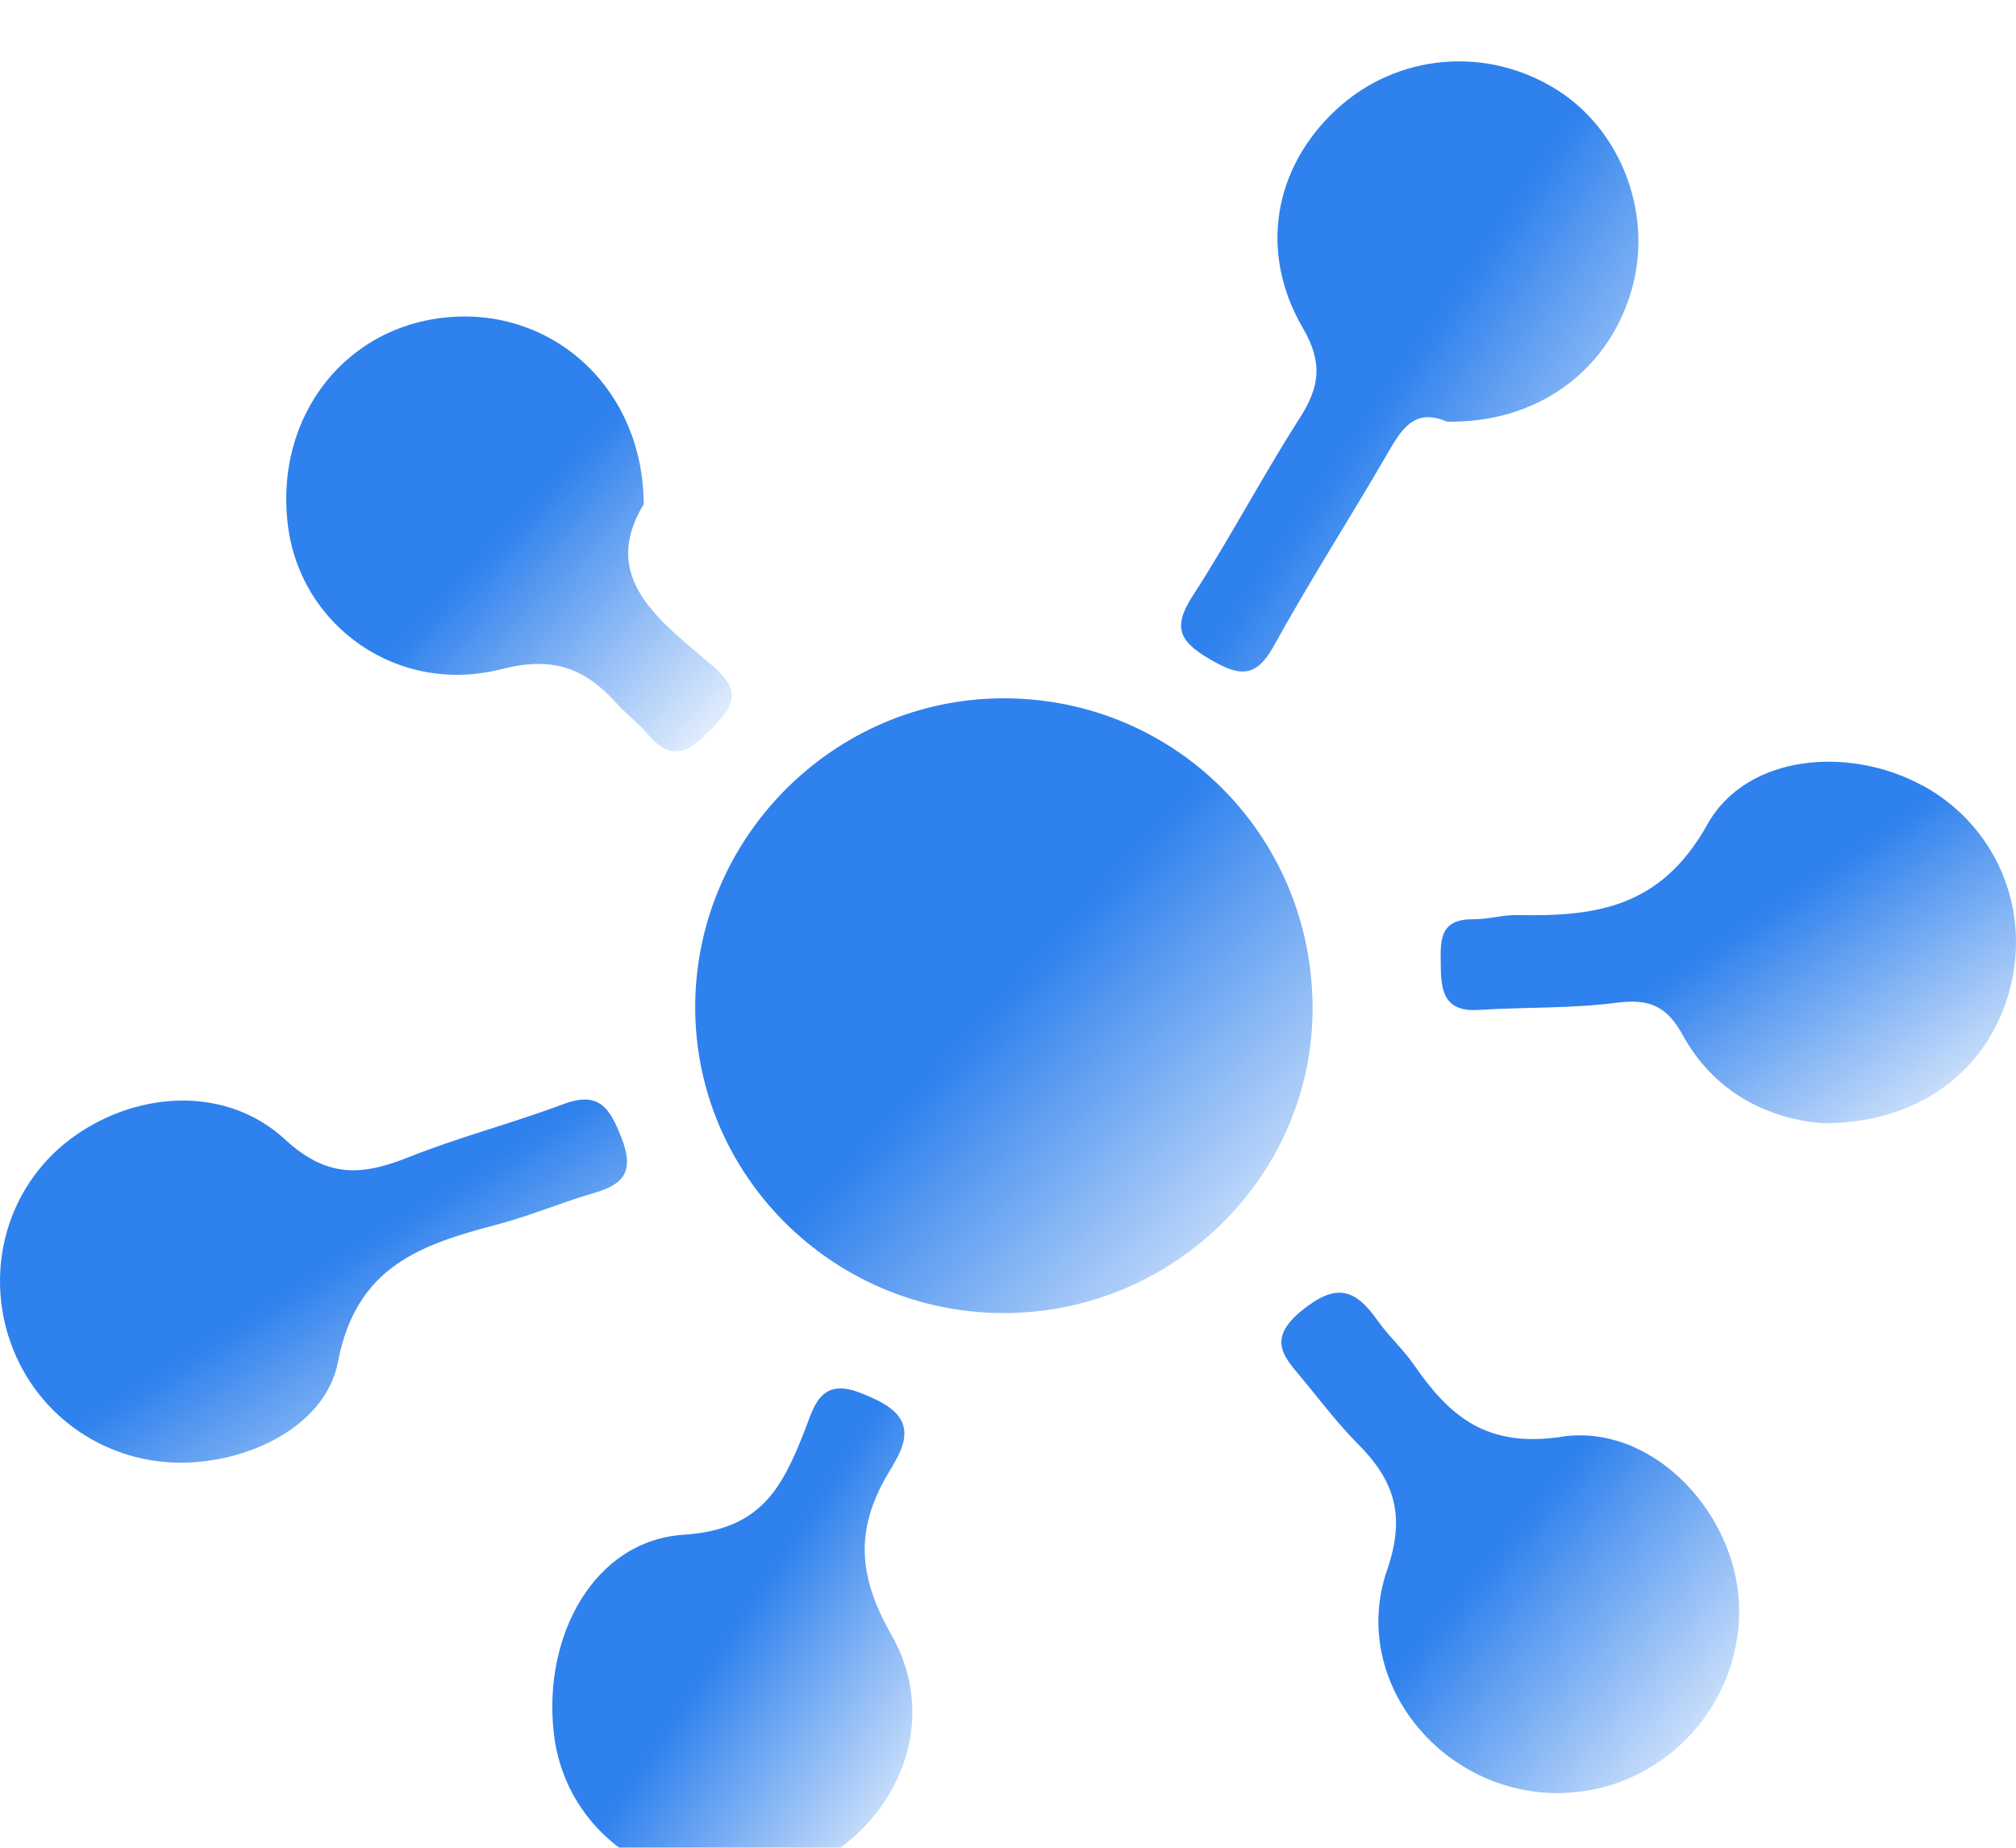 <svg width="96" height="88" viewBox="0 0 96 88" fill="none" xmlns="http://www.w3.org/2000/svg">
<g id="Group 37422" filter="url(#filter0_i_547_640)">
<path id="Vector" d="M47.806 31.258C39.724 31.252 33.093 37.901 33.105 45.996C33.117 53.964 39.639 60.468 47.68 60.535C55.714 60.601 62.369 54.193 62.502 46.273C62.634 37.967 56.076 31.264 47.806 31.258Z" fill="url(#paint0_linear_547_640)"/>
<path id="Vector_2" d="M57.611 29.397C58.99 30.198 59.785 30.342 60.658 28.765C62.345 25.705 64.236 22.754 65.995 19.73C66.681 18.544 67.29 17.381 68.892 18.08C73.078 18.164 76.45 15.797 77.637 12.009C78.775 8.389 77.299 4.282 74.156 2.288C70.795 0.162 66.501 0.548 63.616 3.234C60.682 5.962 59.918 9.979 62.038 13.617C63.019 15.303 62.833 16.442 61.881 17.929C60.104 20.706 58.569 23.639 56.78 26.404C55.816 27.897 56.184 28.566 57.617 29.397H57.611Z" fill="url(#paint1_linear_547_640)"/>
<path id="Vector_3" d="M0.413 61.661C1.521 65.203 4.785 67.624 8.519 67.66C11.79 67.696 15.506 65.937 16.096 62.854C16.975 58.246 20.131 57.258 23.739 56.301C25.281 55.891 26.762 55.259 28.298 54.813C29.732 54.398 30.207 53.771 29.599 52.205C29.039 50.76 28.527 49.947 26.811 50.591C24.383 51.501 21.854 52.157 19.451 53.115C17.264 53.988 15.596 54.133 13.579 52.272C10.814 49.718 6.634 49.935 3.569 52.091C0.545 54.223 -0.72 58.047 0.407 61.661H0.413Z" fill="url(#paint2_linear_547_640)"/>
<path id="Vector_4" d="M91.556 35.42C88.105 33.522 83.19 33.89 81.305 37.263C79.082 41.244 75.993 41.653 72.253 41.581C71.56 41.569 70.861 41.786 70.163 41.78C68.476 41.762 68.597 42.876 68.609 44.026C68.615 45.279 68.832 46.2 70.41 46.098C72.602 45.96 74.824 46.038 76.999 45.755C78.516 45.556 79.366 45.905 80.124 47.285C81.642 50.055 84.208 51.266 86.719 51.489C91.297 51.567 94.682 49.001 95.706 45.122C96.723 41.268 95.043 37.323 91.562 35.414L91.556 35.42Z" fill="url(#paint3_linear_547_640)"/>
<path id="Vector_5" d="M74.355 66.431C70.753 66.961 69.024 65.45 67.314 62.98C66.802 62.239 66.115 61.625 65.597 60.89C64.549 59.415 63.67 59.059 62.008 60.402C60.219 61.848 61.231 62.703 62.11 63.781C62.935 64.787 63.73 65.829 64.646 66.751C66.386 68.497 66.958 70.153 66.049 72.785C64.242 78.037 68.645 83.446 74.246 83.397C78.974 83.355 82.817 79.465 82.817 74.713C82.817 70.226 78.793 65.769 74.348 66.425L74.355 66.431Z" fill="url(#paint4_linear_547_640)"/>
<path id="Vector_6" d="M42.512 67.786C43.783 65.781 42.699 65.01 40.964 64.335C39.019 63.57 38.742 65.064 38.29 66.208C37.236 68.864 36.23 70.858 32.562 71.093C28.304 71.364 25.823 75.899 26.377 80.591C26.858 84.692 30.352 87.686 34.688 87.716C41 87.752 45.547 81.29 42.446 75.857C40.645 72.713 40.843 70.442 42.524 67.792L42.512 67.786Z" fill="url(#paint5_linear_547_640)"/>
<path id="Vector_7" d="M23.889 29.866C26.346 29.24 27.852 29.824 29.352 31.487C29.822 32.005 30.394 32.432 30.846 32.968C32.092 34.438 32.929 33.679 33.971 32.625C35.044 31.541 35.224 30.818 33.959 29.734C31.466 27.596 28.503 25.554 30.653 22.013C30.635 16.646 26.545 12.822 21.649 13.087C16.535 13.364 13.03 17.785 13.717 23.079C14.331 27.813 18.939 31.137 23.889 29.866Z" fill="url(#paint6_linear_547_640)"/>
</g>
<defs>
<filter id="filter0_i_547_640" x="0" y="0.922" width="96" height="88.794" filterUnits="userSpaceOnUse" color-interpolation-filters="sRGB">
<feFlood flood-opacity="0" result="BackgroundImageFix"/>
<feBlend mode="normal" in="SourceGraphic" in2="BackgroundImageFix" result="shape"/>
<feColorMatrix in="SourceAlpha" type="matrix" values="0 0 0 0 0 0 0 0 0 0 0 0 0 0 0 0 0 0 127 0" result="hardAlpha"/>
<feOffset dy="2"/>
<feGaussianBlur stdDeviation="3"/>
<feComposite in2="hardAlpha" operator="arithmetic" k2="-1" k3="1"/>
<feColorMatrix type="matrix" values="0 0 0 0 1 0 0 0 0 1 0 0 0 0 1 0 0 0 1 0"/>
<feBlend mode="normal" in2="shape" result="effect1_innerShadow_547_640"/>
</filter>
<linearGradient id="paint0_linear_547_640" x1="48.609" y1="44.533" x2="65.144" y2="59.621" gradientUnits="userSpaceOnUse">
<stop stop-color="#2F81ED"/>
<stop offset="1" stop-color="#2F81ED" stop-opacity="0"/>
</linearGradient>
<linearGradient id="paint1_linear_547_640" x1="67.727" y1="14.099" x2="83.062" y2="24.541" gradientUnits="userSpaceOnUse">
<stop stop-color="#2F81ED"/>
<stop offset="1" stop-color="#2F81ED" stop-opacity="0"/>
</linearGradient>
<linearGradient id="paint2_linear_547_640" x1="15.746" y1="58.209" x2="24.636" y2="72.157" gradientUnits="userSpaceOnUse">
<stop stop-color="#2F81ED"/>
<stop offset="1" stop-color="#2F81ED" stop-opacity="0"/>
</linearGradient>
<linearGradient id="paint3_linear_547_640" x1="83.051" y1="42.082" x2="92.184" y2="55.292" gradientUnits="userSpaceOnUse">
<stop stop-color="#2F81ED"/>
<stop offset="1" stop-color="#2F81ED" stop-opacity="0"/>
</linearGradient>
<linearGradient id="paint4_linear_547_640" x1="72.514" y1="70.372" x2="85.802" y2="81.417" gradientUnits="userSpaceOnUse">
<stop stop-color="#2F81ED"/>
<stop offset="1" stop-color="#2F81ED" stop-opacity="0"/>
</linearGradient>
<linearGradient id="paint5_linear_547_640" x1="35.342" y1="74.823" x2="47.646" y2="82.949" gradientUnits="userSpaceOnUse">
<stop stop-color="#2F81ED"/>
<stop offset="1" stop-color="#2F81ED" stop-opacity="0"/>
</linearGradient>
<linearGradient id="paint6_linear_547_640" x1="24.817" y1="22.465" x2="36.534" y2="33.369" gradientUnits="userSpaceOnUse">
<stop stop-color="#2F81ED"/>
<stop offset="1" stop-color="#2F81ED" stop-opacity="0"/>
</linearGradient>
</defs>
</svg>

